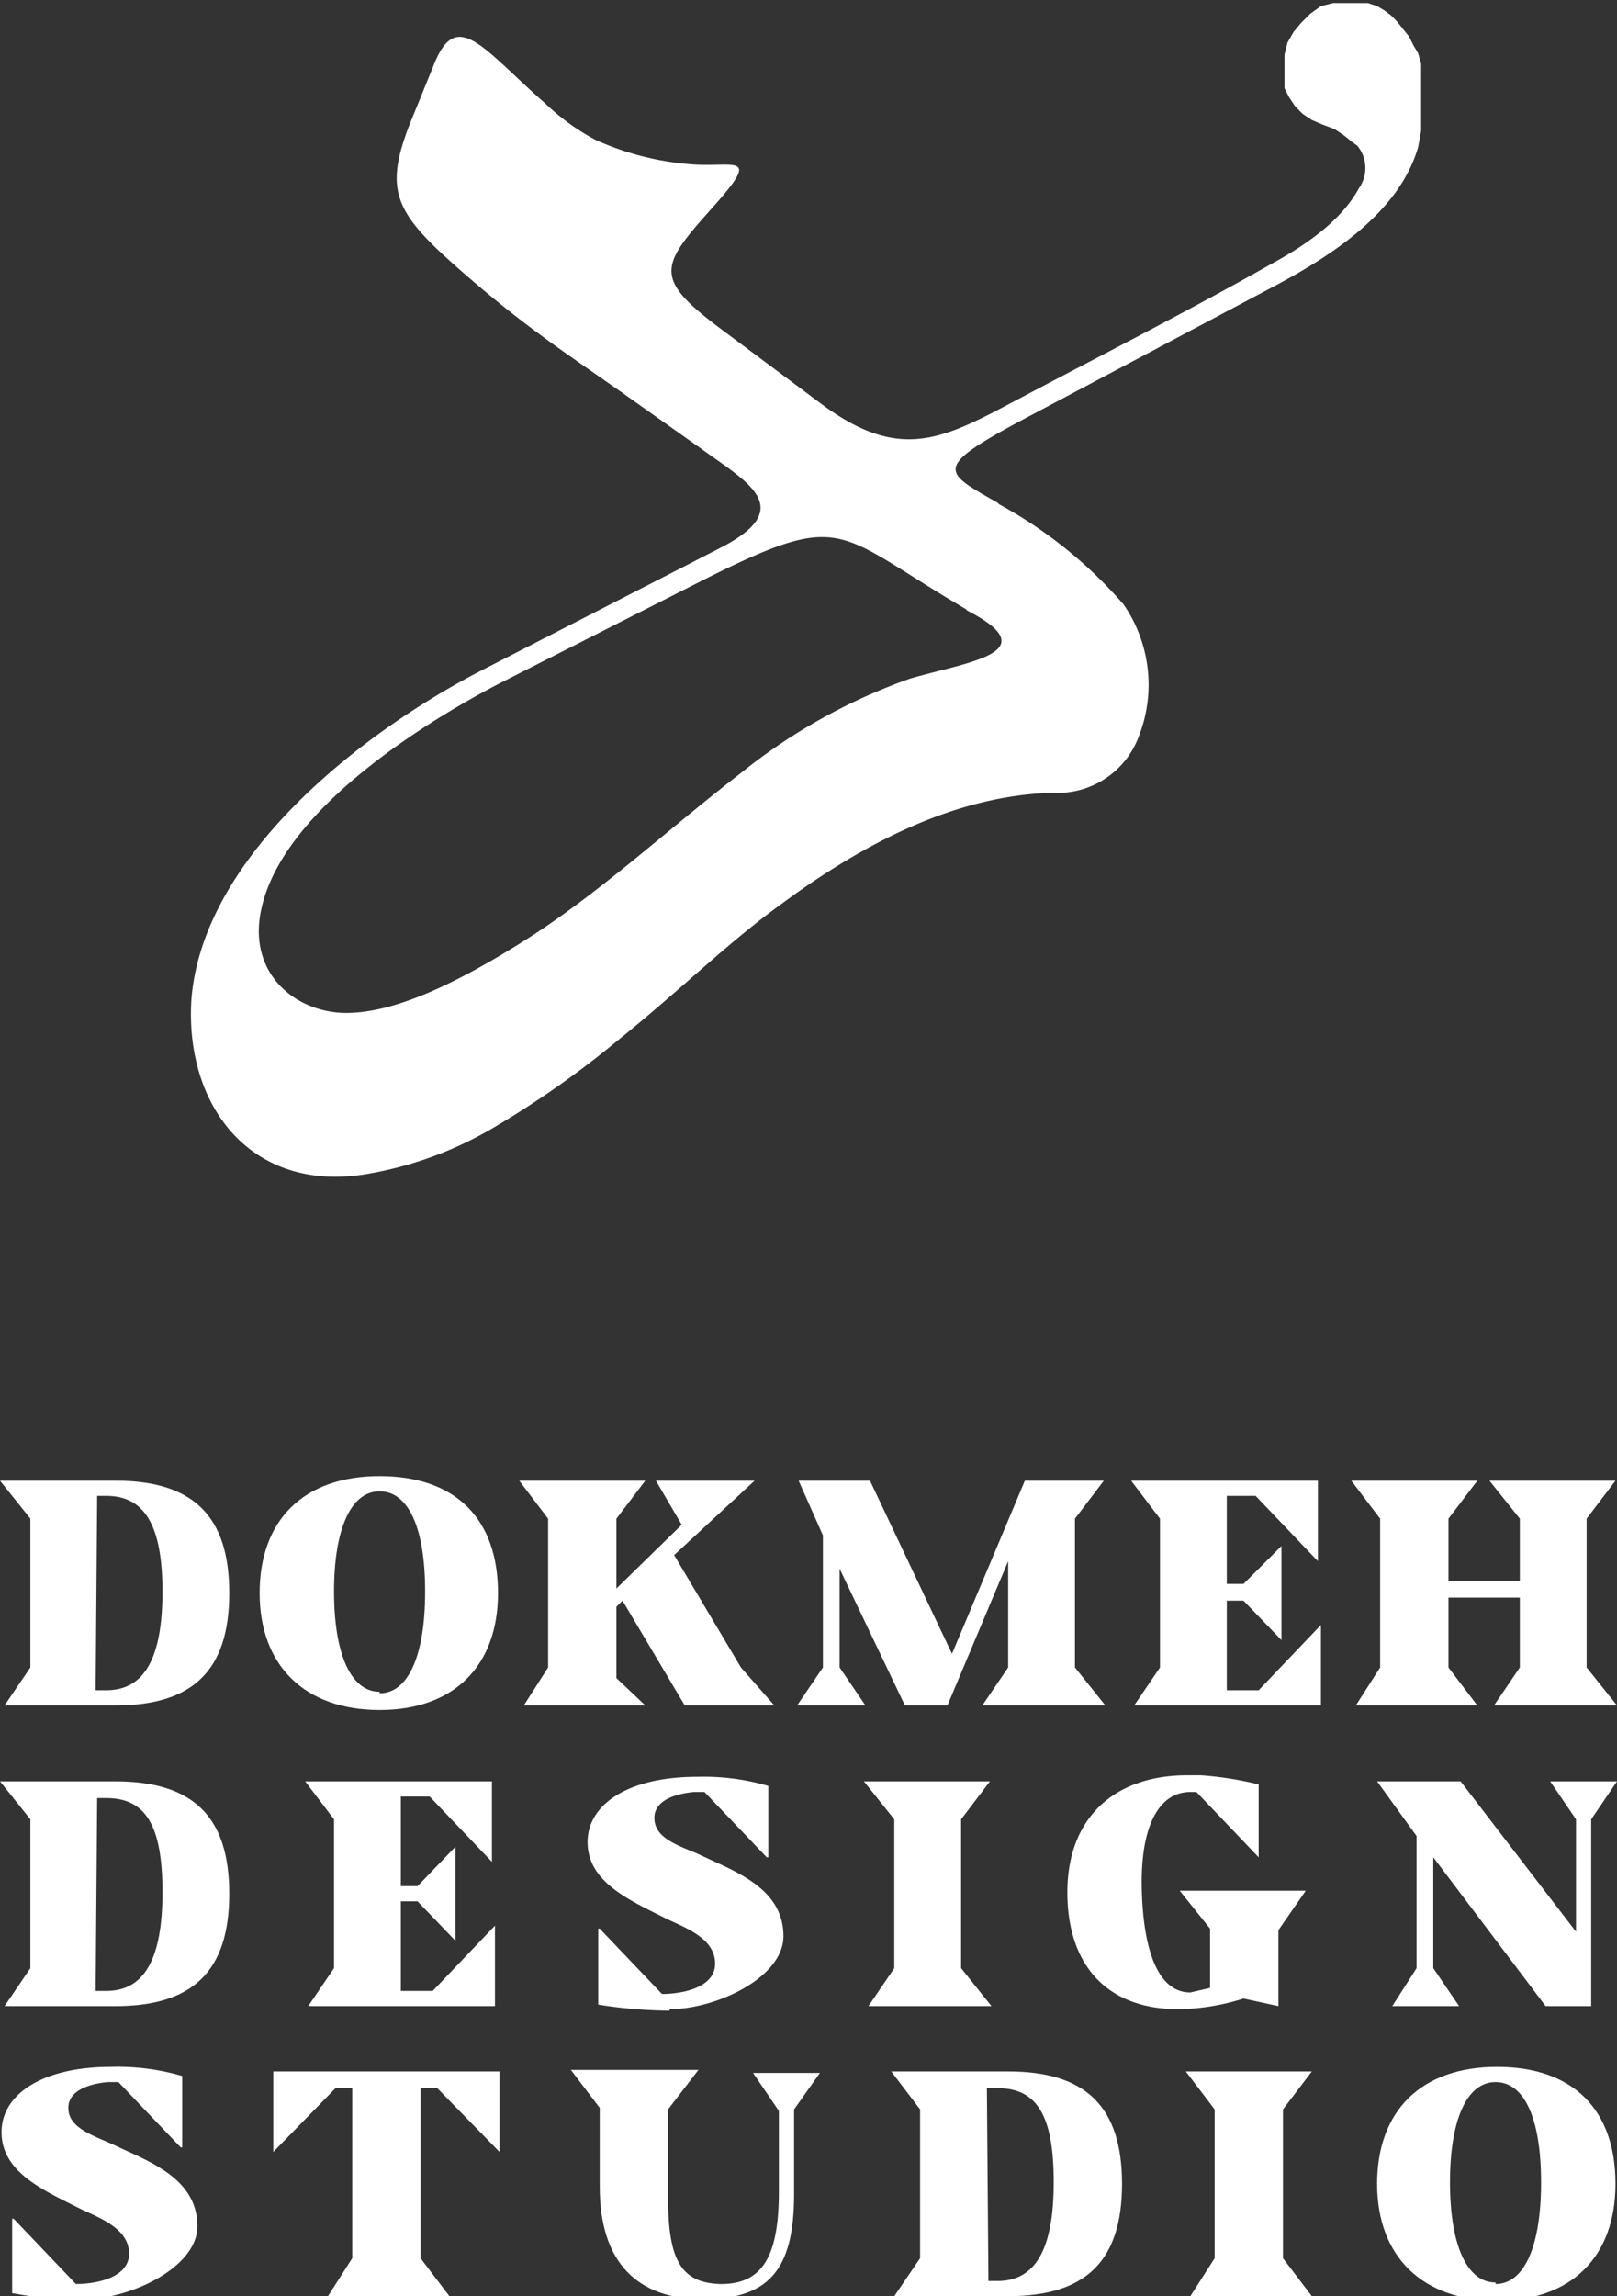 <svg id="Layer_1" data-name="Layer 1" xmlns="http://www.w3.org/2000/svg" xmlns:xlink="http://www.w3.org/1999/xlink" viewBox="0 0 106.5 151.2"><rect x="0" y="0" width="106.5" height="151.2" fill="#333333" stroke="none"/><defs><style>.cls-1{fill:none;}.cls-2{clip-path:url(#clip-path);}.cls-3{fill:#fff;}</style><clipPath id="clip-path"><rect class="cls-1" width="841.9" height="595.28"/></clipPath></defs><title>dokmeh-design-studio-_-footer-logo</title><g class="cls-2"><path class="cls-3" d="M63.7,40.2c5.4,2.8-.1,3.4-3.8,4.5a37.9,37.9,0,0,0-11.1,6.2c-4.8,3.7-9.3,7.9-14.2,11s-8.8,4.8-11.8,4.8-6.2-2.2-5.7-6.2c.9-6.8,10.8-12.9,15.8-15.5l13.4-6.8c9.4-4.7,8.6-3.2,17.3,1.9m2.1-7c-3.7-2.1-4.3-2.3,2.1-5.7l16.4-8.7c3.9-2.1,8-4.9,9.2-9l.2-1.1V4.2l-.2-.7L93.1,3l-.3-.6-.4-.5L92,1.4,91.6,1,91.2.7,90.7.4,90.1.2H87.8L87,.4l-.7.5-.6.6-.5.6-.4.7-.2.8V5.8l.3.6.4.6.5.5.6.4.7.3.8.3.6.4.5.4.4.3a2.3,2.3,0,0,1,.1,2.8c-1.2,2.2-3.6,3.8-5.8,5-5.3,3-10.8,5.8-16.1,8.6s-8.1,4.6-13.5.6l-6.7-5c-4.4-3.3-3.9-4.1-.5-7.9s1.4-2.6-1.6-2.9a18.7,18.7,0,0,1-6.1-1.6,14.9,14.9,0,0,1-3.3-2.4C31.8,3.2,30.1.5,28.6,4.2L27.3,7.4c-2.1,5-1.5,6.4,2.8,10.2s7.1,5.6,10.8,8.2l5.5,3.9c2.9,2.1,6.1,3.8,1,6.4L32,44c-7.7,3.9-18.7,12.2-19.4,21.9-.4,7,4,12.7,11.6,11.4a24.4,24.4,0,0,0,8.4-3.1,63,63,0,0,0,8.1-5.7c4.1-3.3,7.2-6.4,10.8-9,5.7-4.2,11.6-7.1,17.8-7.3A5.7,5.7,0,0,0,75,48.5a9.3,9.3,0,0,0-1-8.7,29.7,29.7,0,0,0-8.2-6.6"/><path class="cls-3" d="M7.6,112.3H.3L2,109.8V100L0,97.5H7.6c5.1,0,7.5,2.3,7.5,7.4s-2.4,7.4-7.5,7.4m-1.3-1H7c2.5,0,3.7-2.1,3.7-6.5S9.5,98.5,7,98.5H6.4Z"/><path class="cls-3" d="M32.8,104.9c0,4.8-2.9,7.7-7.8,7.7s-7.9-2.9-7.9-7.7S20,97.2,25,97.2s7.8,2.8,7.8,7.7M25,111.5c1.9,0,3-2.5,3-6.7s-1.1-6.6-3-6.6-3,2.5-3,6.6,1.1,6.6,3,6.6"/><polygon class="cls-3" points="42.5 112.3 34.5 112.3 36.1 109.8 36.1 100 34.2 97.5 42.5 97.5 40.6 100 40.6 104.6 44.9 100.4 43.2 97.5 49.7 97.5 44.4 102.4 48.8 109.8 51 112.3 45.1 112.3 41 105.4 40.6 105.8 40.6 110.5 42.5 112.3"/><polygon class="cls-3" points="66.4 109.8 66.4 102.8 62.4 112.3 59.6 112.3 55.3 103.3 55.3 109.8 57 112.3 52.5 112.3 54.2 109.8 54.2 101.1 52.6 97.5 57.3 97.5 62.7 108.9 67.5 97.5 72.7 97.5 70.8 100 70.8 109.8 72.8 112.3 64.7 112.3 66.4 109.8"/><polygon class="cls-3" points="80.8 105.4 80.8 111.3 82.9 111.3 87 107 87 112.3 74.7 112.3 76.4 109.8 76.4 100 74.5 97.5 86.8 97.5 86.8 102.8 82.7 98.5 80.8 98.5 80.8 104.3 81.9 104.3 84.4 101.8 84.4 108 81.9 105.4 80.8 105.4"/><polygon class="cls-3" points="100.1 104.1 100.1 100 98.1 97.5 106.4 97.5 104.5 100 104.5 109.8 106.5 112.3 98.4 112.3 100.1 109.8 100.1 105.2 95.4 105.2 95.4 109.8 97.3 112.3 89.3 112.3 90.9 109.8 90.9 100 89 97.5 97.3 97.5 95.4 100 95.4 104.1 100.1 104.1"/><path class="cls-3" d="M7.6,132.1H.3L2,129.6v-9.8L0,117.3H7.6c5.1,0,7.5,2.3,7.5,7.4s-2.4,7.4-7.5,7.4m-1.3-1H7c2.5,0,3.7-2.1,3.7-6.5s-1.1-6.2-3.7-6.2H6.4Z"/><polygon class="cls-3" points="26.4 125.2 26.4 131.1 28.5 131.1 32.6 126.8 32.6 132.1 20.3 132.1 22 129.6 22 119.8 20.1 117.3 32.4 117.3 32.4 122.6 28.3 118.3 26.4 118.3 26.4 124.2 27.5 124.2 30 121.6 30 127.8 27.5 125.2 26.4 125.2"/><path class="cls-3" d="M44.1,132.4a31.1,31.1,0,0,1-4.7-.4V127h.1l4.1,4.3c1.3,0,3.5-.4,3.5-2s-1.8-2.3-3.1-2.9l-.6-.3c-2.2-1.1-4.7-2.3-4.7-4.8s2.7-4.3,7.2-4.3a15.2,15.2,0,0,1,4.7.6v4.7h-.1L46.4,118h-.7c-1.1.1-2.6.5-2.6,1.7s1.2,1.7,2.7,2.3l1.3.6c2.2,1,4.5,2.2,4.5,4.9s-4.4,4.8-7.5,4.8"/><polygon class="cls-3" points="63.3 129.6 65.3 132.1 57.2 132.1 58.9 129.6 58.9 119.8 56.9 117.3 65.2 117.3 63.3 119.8 63.3 129.6"/><path class="cls-3" d="M84.2,127.1v5l-2.3-.5a14.7,14.7,0,0,1-4.3.7c-4.6,0-7.3-2.8-7.3-7.7s3.1-7.7,7.9-7.7h.9a22.6,22.6,0,0,1,3.8.6v4.8L78.8,118h-.4c-2.1,0-3.3,2.3-3.2,6.4s1.1,6.8,3.2,6.8l1.3-.3v-3.9l-2-2.5h8.3Z"/><polygon class="cls-3" points="93.3 129.6 93.3 120.9 90.7 117.3 96.2 117.3 103.8 127.2 103.8 119.8 102.1 117.3 106.5 117.3 104.8 119.8 104.8 132.1 101.8 132.1 94.4 122.3 94.4 129.6 96.1 132.1 91.7 132.1 93.3 129.6"/><path class="cls-3" d="M5.5,151.5A31.1,31.1,0,0,1,.8,151v-4.9H.9L5,150.4c1.3,0,3.5-.4,3.5-2s-1.8-2.3-3.1-2.9l-.6-.3c-2.2-1.1-4.7-2.3-4.7-4.8s2.7-4.3,7.2-4.3a15.2,15.2,0,0,1,4.7.6v4.7h-.1l-4.1-4.3H7.1c-1.1.1-2.6.5-2.6,1.7s1.3,1.7,2.7,2.3l1.3.6c2.2,1,4.5,2.2,4.5,4.9s-4.4,4.8-7.5,4.8"/><polygon class="cls-3" points="28.8 137.5 27.7 137.5 27.7 148.7 29.6 151.2 21.6 151.2 23.2 148.7 23.2 137.5 22.1 137.5 18 141.7 18 136.4 32.9 136.4 32.9 141.7 28.8 137.5"/><path class="cls-3" d="M52.3,138.9v5.6c0,5-1.7,6.9-6,6.9s-6.8-2.4-6.8-7.4v-5.2l-1.9-2.5H46L44,138.9v5.8c0,4.2.9,5.6,3.4,5.7h.1c2.7,0,3.8-1.8,3.8-6.1v-5.3l-1.7-2.5H54Z"/><path class="cls-3" d="M66.2,151.2H58.9l1.7-2.5v-9.8l-1.9-2.5h7.7c5.1,0,7.5,2.3,7.5,7.4s-2.4,7.4-7.5,7.4m-1.3-1h.6c2.5,0,3.7-2.1,3.7-6.5s-1.1-6.2-3.7-6.2H65Z"/><polygon class="cls-3" points="84.5 148.7 86.4 151.2 78.4 151.2 80 148.7 80 138.9 78.1 136.4 86.4 136.4 84.5 138.9 84.5 148.7"/><path class="cls-3" d="M106.4,143.8c0,4.8-2.9,7.7-7.8,7.7s-7.9-2.9-7.9-7.7,2.9-7.7,7.9-7.7,7.8,2.8,7.8,7.7m-7.9,6.6c1.9,0,3-2.5,3-6.7s-1.1-6.6-3-6.6-3,2.5-3,6.6,1.1,6.6,3,6.6"/></g></svg>